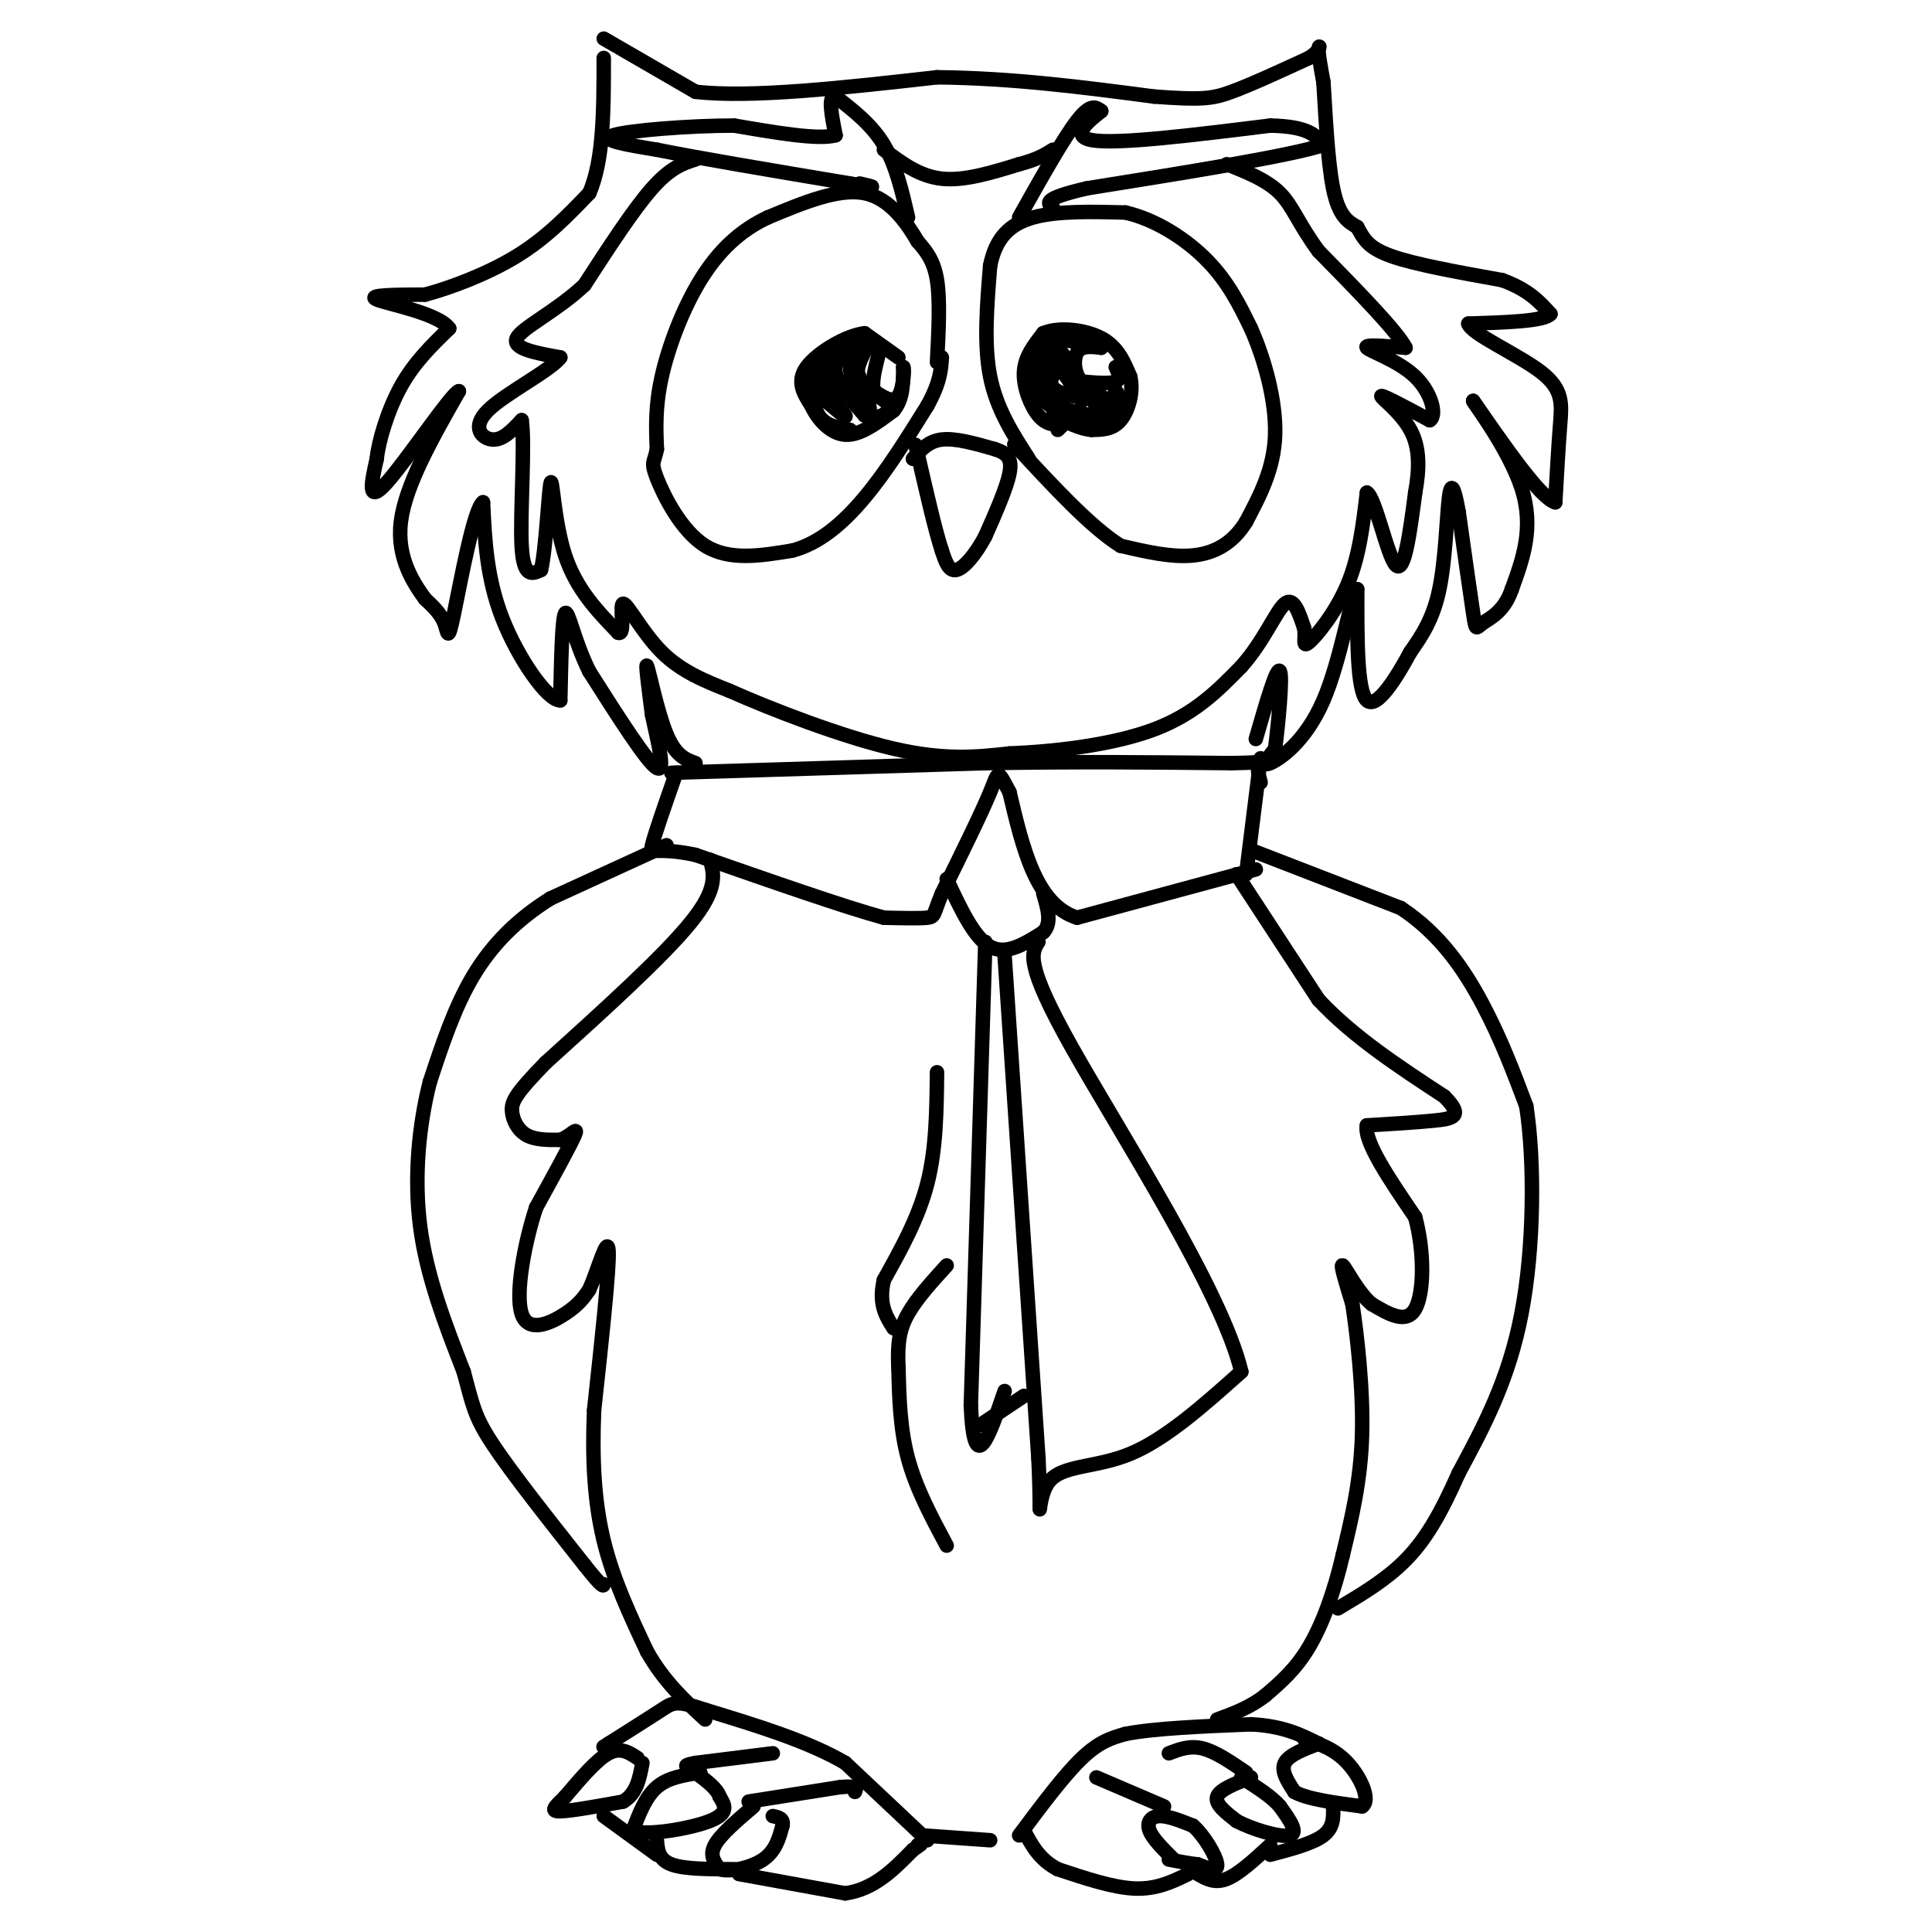 <svg viewBox='0 0 400 400' version='1.1' xmlns='http://www.w3.org/2000/svg' xmlns:xlink='http://www.w3.org/1999/xlink'><g fill='none' stroke='#000000' stroke-width='3' stroke-linecap='round' stroke-linejoin='round'><path d='M139,160c0.000,0.000 65.000,-2.000 65,-2'/><path d='M204,158c19.333,-0.333 35.167,-0.167 51,0'/><path d='M255,158c9.267,-0.178 6.933,-0.622 6,0c-0.933,0.622 -0.467,2.311 0,4'/><path d='M261,157c0.000,0.000 -3.000,24.000 -3,24'/><path d='M260,180c0.000,0.000 -37.000,10.000 -37,10'/><path d='M223,190c-8.500,-2.667 -11.250,-14.333 -14,-26'/><path d='M209,164c-2.622,-4.978 -2.178,-4.422 -4,0c-1.822,4.422 -5.911,12.711 -10,21'/><path d='M195,185c-1.822,4.378 -1.378,4.822 -3,5c-1.622,0.178 -5.311,0.089 -9,0'/><path d='M183,190c-8.000,-2.167 -23.500,-7.583 -39,-13'/><path d='M144,177c-8.289,-1.800 -9.511,0.200 -9,-2c0.511,-2.200 2.756,-8.600 5,-15'/><path d='M196,182c2.833,6.083 5.667,12.167 9,14c3.333,1.833 7.167,-0.583 11,-3'/><path d='M216,193c1.833,-1.833 0.917,-4.917 0,-8'/><path d='M208,198c0.000,0.000 7.000,104.000 7,104'/><path d='M215,302c0.798,17.381 -0.708,8.833 2,5c2.708,-3.833 9.631,-2.952 17,-6c7.369,-3.048 15.185,-10.024 23,-17'/><path d='M257,284c-3.889,-16.556 -25.111,-49.444 -35,-67c-9.889,-17.556 -8.444,-19.778 -7,-22'/><path d='M204,195c0.000,0.000 -3.000,96.000 -3,96'/><path d='M201,291c0.667,15.500 3.833,6.250 7,-3'/><path d='M203,295c0.000,0.000 9.000,-6.000 9,-6'/><path d='M194,222c-0.083,7.917 -0.167,15.833 -2,23c-1.833,7.167 -5.417,13.583 -9,20'/><path d='M183,265c-1.167,5.000 0.417,7.500 2,10'/><path d='M196,320c-3.167,-5.917 -6.333,-11.833 -8,-18c-1.667,-6.167 -1.833,-12.583 -2,-19'/><path d='M186,283c-0.222,-4.956 0.222,-7.844 2,-11c1.778,-3.156 4.889,-6.578 8,-10'/><path d='M138,175c0.000,0.000 -24.000,11.000 -24,11'/><path d='M114,186c-6.889,4.289 -12.111,9.511 -16,16c-3.889,6.489 -6.444,14.244 -9,22'/><path d='M89,224c-2.244,8.756 -3.356,19.644 -2,30c1.356,10.356 5.178,20.178 9,30'/><path d='M96,284c1.889,6.889 2.111,9.111 6,15c3.889,5.889 11.444,15.444 19,25'/><path d='M121,324c3.833,4.833 3.917,4.417 4,4'/><path d='M147,178c0.833,3.000 1.667,6.000 -4,13c-5.667,7.000 -17.833,18.000 -30,29'/><path d='M113,220c-6.321,6.464 -7.125,8.125 -7,10c0.125,1.875 1.179,3.964 3,5c1.821,1.036 4.411,1.018 7,1'/><path d='M116,236c2.111,-0.733 3.889,-3.067 3,-1c-0.889,2.067 -4.444,8.533 -8,15'/><path d='M111,250c-2.393,7.238 -4.375,17.833 -3,22c1.375,4.167 6.107,1.905 9,0c2.893,-1.905 3.946,-3.452 5,-5'/><path d='M122,267c1.800,-4.022 3.800,-11.578 4,-8c0.200,3.578 -1.400,18.289 -3,33'/><path d='M123,292c-0.422,10.111 0.022,18.889 2,27c1.978,8.111 5.489,15.556 9,23'/><path d='M134,342c3.500,6.167 7.750,10.083 12,14'/><path d='M259,176c0.000,0.000 31.000,12.000 31,12'/><path d='M290,188c8.200,5.378 13.200,12.822 17,20c3.800,7.178 6.400,14.089 9,21'/><path d='M316,229c1.756,11.356 1.644,29.244 -1,43c-2.644,13.756 -7.822,23.378 -13,33'/><path d='M302,305c-3.844,8.689 -6.956,13.911 -11,18c-4.044,4.089 -9.022,7.044 -14,10'/><path d='M256,181c0.000,0.000 17.000,26.000 17,26'/><path d='M273,207c7.167,7.667 16.583,13.833 26,20'/><path d='M299,227c4.222,4.178 1.778,4.622 -2,5c-3.778,0.378 -8.889,0.689 -14,1'/><path d='M283,233c-0.667,3.333 4.667,11.167 10,19'/><path d='M293,252c1.956,7.222 1.844,15.778 0,19c-1.844,3.222 -5.422,1.111 -9,-1'/><path d='M284,270c-2.822,-2.289 -5.378,-7.511 -6,-8c-0.622,-0.489 0.689,3.756 2,8'/><path d='M280,270c0.933,6.133 2.267,17.467 2,27c-0.267,9.533 -2.133,17.267 -4,25'/><path d='M278,322c-1.778,7.667 -4.222,14.333 -7,19c-2.778,4.667 -5.889,7.333 -9,10'/><path d='M262,351c-3.167,2.500 -6.583,3.750 -10,5'/><path d='M192,381c0.000,0.000 -17.000,-16.000 -17,-16'/><path d='M175,365c-7.667,-4.500 -18.333,-7.750 -29,-11'/><path d='M146,354c-6.022,-2.022 -6.578,-1.578 -9,0c-2.422,1.578 -6.711,4.289 -11,7'/><path d='M126,361c-1.833,1.167 -0.917,0.583 0,0'/><path d='M132,364c-1.750,-1.167 -3.500,-2.333 -6,-1c-2.500,1.333 -5.750,5.167 -9,9'/><path d='M117,372c-2.200,2.156 -3.200,3.044 -1,3c2.200,-0.044 7.600,-1.022 13,-2'/><path d='M129,373c2.833,-1.667 3.417,-4.833 4,-8'/><path d='M125,376c0.000,0.000 11.000,8.000 11,8'/><path d='M145,367c-3.333,0.500 -6.667,1.000 -9,3c-2.333,2.000 -3.667,5.500 -5,9'/><path d='M131,379c2.689,1.178 11.911,-0.378 16,-2c4.089,-1.622 3.044,-3.311 2,-5'/><path d='M149,372c-0.500,-1.667 -2.750,-3.333 -5,-5'/><path d='M160,363c0.000,0.000 -16.000,2.000 -16,2'/><path d='M144,365c-2.833,0.500 -1.917,0.750 -1,1'/><path d='M136,381c0.167,2.000 0.333,4.000 3,5c2.667,1.000 7.833,1.000 13,1'/><path d='M156,374c-3.417,2.917 -6.833,5.833 -8,8c-1.167,2.167 -0.083,3.583 1,5'/><path d='M149,387c1.978,0.644 6.422,-0.244 9,-2c2.578,-1.756 3.289,-4.378 4,-7'/><path d='M162,378c0.333,-1.500 -0.833,-1.750 -2,-2'/><path d='M155,373c0.000,0.000 19.000,-3.000 19,-3'/><path d='M174,370c3.667,-0.333 3.333,0.333 3,1'/><path d='M153,388c0.000,0.000 22.000,4.000 22,4'/><path d='M175,392c6.000,-0.833 10.000,-4.917 14,-9'/><path d='M189,383c2.500,-1.667 1.750,-1.333 1,-1'/><path d='M191,380c0.000,0.000 14.000,1.000 14,1'/><path d='M211,380c4.667,-6.250 9.333,-12.500 13,-16c3.667,-3.500 6.333,-4.250 9,-5'/><path d='M233,359c5.833,-1.167 15.917,-1.583 26,-2'/><path d='M259,357c6.667,0.333 10.333,2.167 14,4'/><path d='M273,361c0.000,0.000 0.100,0.100 0.1,0.1'/><path d='M273,361c0.000,0.000 0.100,0.100 0.1,0.1'/><path d='M273,361c-3.083,1.167 -6.167,2.333 -7,4c-0.833,1.667 0.583,3.833 2,6'/><path d='M268,371c2.667,1.500 8.333,2.250 14,3'/><path d='M282,374c1.911,-1.311 -0.311,-6.089 -3,-9c-2.689,-2.911 -5.844,-3.956 -9,-5'/><path d='M259,368c-3.250,1.250 -6.500,2.500 -7,4c-0.500,1.500 1.750,3.250 4,5'/><path d='M256,377c3.156,1.711 9.044,3.489 11,3c1.956,-0.489 -0.022,-3.244 -2,-6'/><path d='M265,374c-1.667,-2.000 -4.833,-4.000 -8,-6'/><path d='M263,384c4.417,-1.167 8.833,-2.333 11,-4c2.167,-1.667 2.083,-3.833 2,-6'/><path d='M242,363c2.167,-0.833 4.333,-1.667 7,-1c2.667,0.667 5.833,2.833 9,5'/><path d='M248,388c1.750,1.000 3.500,2.000 6,1c2.500,-1.000 5.750,-4.000 9,-7'/><path d='M227,368c0.000,0.000 14.000,6.000 14,6'/><path d='M243,385c-2.178,-2.156 -4.356,-4.311 -5,-6c-0.644,-1.689 0.244,-2.911 2,-3c1.756,-0.089 4.378,0.956 7,2'/><path d='M247,378c2.378,2.089 4.822,6.311 5,8c0.178,1.689 -1.911,0.844 -4,0'/><path d='M248,386c-1.667,-0.167 -3.833,-0.583 -6,-1'/><path d='M246,388c-3.250,1.583 -6.500,3.167 -11,3c-4.500,-0.167 -10.250,-2.083 -16,-4'/><path d='M219,387c-3.833,-2.000 -5.417,-5.000 -7,-8'/><path d='M189,95c1.583,-1.833 3.167,-3.667 6,-4c2.833,-0.333 6.917,0.833 11,2'/><path d='M206,93c2.600,0.844 3.600,1.956 3,5c-0.600,3.044 -2.800,8.022 -5,13'/><path d='M204,111c-1.978,3.756 -4.422,6.644 -6,7c-1.578,0.356 -2.289,-1.822 -3,-4'/><path d='M195,114c-1.333,-4.000 -3.167,-12.000 -5,-20'/><path d='M190,94c-0.833,-3.333 -0.417,-1.667 0,0'/><path d='M213,95c-3.333,-5.167 -6.667,-10.333 -8,-17c-1.333,-6.667 -0.667,-14.833 0,-23'/><path d='M205,55c1.156,-5.756 4.044,-8.644 9,-10c4.956,-1.356 11.978,-1.178 19,-1'/><path d='M233,44c6.333,1.444 12.667,5.556 17,10c4.333,4.444 6.667,9.222 9,14'/><path d='M259,68c2.778,6.267 5.222,14.933 5,22c-0.222,7.067 -3.111,12.533 -6,18'/><path d='M258,108c-2.711,4.444 -6.489,6.556 -11,7c-4.511,0.444 -9.756,-0.778 -15,-2'/><path d='M232,113c-6.167,-3.833 -14.083,-12.417 -22,-21'/><path d='M220,88c0.000,0.000 -1.000,1.000 -1,1'/><path d='M220,88c-1.689,-0.022 -3.378,-0.044 -5,-2c-1.622,-1.956 -3.178,-5.844 -3,-9c0.178,-3.156 2.089,-5.578 4,-8'/><path d='M216,69c3.022,-1.378 8.578,-0.822 12,1c3.422,1.822 4.711,4.911 6,8'/><path d='M234,78c0.756,3.156 -0.356,7.044 -2,9c-1.644,1.956 -3.822,1.978 -6,2'/><path d='M226,89c-2.333,-0.167 -5.167,-1.583 -8,-3'/><path d='M231,76c0.583,1.250 1.167,2.500 0,3c-1.167,0.500 -4.083,0.250 -7,0'/><path d='M224,79c-1.533,-1.289 -1.867,-4.511 -1,-6c0.867,-1.489 2.933,-1.244 5,-1'/><path d='M228,72c-0.833,-0.500 -5.417,-1.250 -10,-2'/><path d='M218,70c-2.444,1.911 -3.556,7.689 -2,11c1.556,3.311 5.778,4.156 10,5'/><path d='M226,86c2.500,0.000 3.750,-2.500 5,-5'/><path d='M231,81c0.841,0.337 0.442,3.678 -2,5c-2.442,1.322 -6.927,0.625 -10,-1c-3.073,-1.625 -4.735,-4.179 -5,-7c-0.265,-2.821 0.868,-5.911 2,-9'/><path d='M216,69c0.159,0.703 -0.442,6.962 1,11c1.442,4.038 4.927,5.856 8,6c3.073,0.144 5.735,-1.388 6,-2c0.265,-0.612 -1.868,-0.306 -4,0'/><path d='M227,84c-2.321,-2.881 -6.125,-10.083 -8,-12c-1.875,-1.917 -1.821,1.452 0,4c1.821,2.548 5.411,4.274 9,6'/><path d='M228,82c-0.600,0.933 -6.600,0.267 -9,-1c-2.400,-1.267 -1.200,-3.133 0,-5'/><path d='M219,76c0.833,0.333 2.917,3.667 5,7'/><path d='M186,74c0.000,0.000 -7.000,-5.000 -7,-5'/><path d='M179,69c-3.800,0.422 -9.800,3.978 -12,7c-2.200,3.022 -0.600,5.511 1,8'/><path d='M168,84c1.267,2.800 3.933,5.800 7,6c3.067,0.200 6.533,-2.400 10,-5'/><path d='M185,85c2.000,-2.333 2.000,-5.667 2,-9'/><path d='M187,76c0.311,-0.022 0.089,4.422 -1,6c-1.089,1.578 -3.044,0.289 -5,-1'/><path d='M181,81c-0.667,-1.500 0.167,-4.750 1,-8'/><path d='M182,73c-0.667,-1.655 -2.833,-1.792 -5,-1c-2.167,0.792 -4.333,2.512 -4,5c0.333,2.488 3.167,5.744 6,9'/><path d='M179,86c2.440,1.143 5.542,-0.500 5,-2c-0.542,-1.500 -4.726,-2.857 -6,-5c-1.274,-2.143 0.363,-5.071 2,-8'/><path d='M180,71c-0.881,-0.786 -4.083,1.250 -4,5c0.083,3.750 3.452,9.214 4,9c0.548,-0.214 -1.726,-6.107 -4,-12'/><path d='M176,73c-2.036,-1.238 -5.125,1.667 -5,5c0.125,3.333 3.464,7.095 4,8c0.536,0.905 -1.732,-1.048 -4,-3'/><path d='M171,83c-0.988,-2.536 -1.458,-7.375 -2,-7c-0.542,0.375 -1.155,5.964 0,9c1.155,3.036 4.077,3.518 7,4'/><path d='M194,75c0.333,-6.417 0.667,-12.833 0,-17c-0.667,-4.167 -2.333,-6.083 -4,-8'/><path d='M190,50c-2.178,-3.689 -5.622,-8.911 -11,-10c-5.378,-1.089 -12.689,1.956 -20,5'/><path d='M159,45c-5.798,2.702 -10.292,6.958 -14,13c-3.708,6.042 -6.631,13.869 -8,20c-1.369,6.131 -1.185,10.565 -1,15'/><path d='M136,93c-0.536,2.857 -1.375,2.500 0,6c1.375,3.500 4.964,10.857 10,14c5.036,3.143 11.518,2.071 18,1'/><path d='M164,114c5.556,-1.444 10.444,-5.556 15,-11c4.556,-5.444 8.778,-12.222 13,-19'/><path d='M192,84c2.667,-4.833 2.833,-7.417 3,-10'/><path d='M188,45c-1.250,-5.417 -2.500,-10.833 -5,-15c-2.500,-4.167 -6.250,-7.083 -10,-10'/><path d='M173,20c-1.667,-0.333 -0.833,3.833 0,8'/><path d='M173,28c-3.500,1.000 -12.250,-0.500 -21,-2'/><path d='M152,26c-9.222,0.000 -21.778,1.000 -25,2c-3.222,1.000 2.889,2.000 9,3'/><path d='M136,31c8.167,1.667 24.083,4.333 40,7'/><path d='M176,38c7.000,1.167 4.500,0.583 2,0'/><path d='M211,45c4.583,-8.167 9.167,-16.333 12,-20c2.833,-3.667 3.917,-2.833 5,-2'/><path d='M228,23c-1.311,1.156 -7.089,5.044 -2,6c5.089,0.956 21.044,-1.022 37,-3'/><path d='M263,26c8.000,0.167 9.500,2.083 11,4'/><path d='M274,30c-6.333,2.167 -27.667,5.583 -49,9'/><path d='M225,39c-9.333,2.167 -8.167,3.083 -7,4'/><path d='M125,8c0.000,0.000 19.000,11.000 19,11'/><path d='M144,19c11.500,1.333 30.750,-0.833 50,-3'/><path d='M194,16c15.833,0.167 30.417,2.083 45,4'/><path d='M239,20c9.844,0.711 11.956,0.489 16,-1c4.044,-1.489 10.022,-4.244 16,-7'/><path d='M271,12c2.889,-1.844 2.111,-2.956 2,-2c-0.111,0.956 0.444,3.978 1,7'/><path d='M274,17c0.378,5.622 0.822,16.178 2,22c1.178,5.822 3.089,6.911 5,8'/><path d='M281,47c1.311,2.356 2.089,4.244 7,6c4.911,1.756 13.956,3.378 23,5'/><path d='M311,58c5.500,2.000 7.750,4.500 10,7'/><path d='M321,65c-1.167,1.500 -9.083,1.750 -17,2'/><path d='M304,67c0.512,2.107 10.292,6.375 15,10c4.708,3.625 4.345,6.607 4,11c-0.345,4.393 -0.673,10.196 -1,16'/><path d='M322,104c-3.000,-0.833 -10.000,-10.917 -17,-21'/><path d='M305,83c-0.333,-0.200 7.333,9.800 10,18c2.667,8.200 0.333,14.600 -2,21'/><path d='M313,122c-1.583,4.702 -4.542,5.958 -6,7c-1.458,1.042 -1.417,1.869 -2,-2c-0.583,-3.869 -1.792,-12.435 -3,-21'/><path d='M302,106c-0.869,-4.905 -1.542,-6.667 -2,-3c-0.458,3.667 -0.702,12.762 -2,19c-1.298,6.238 -3.649,9.619 -6,13'/><path d='M292,135c-2.844,5.267 -6.956,11.933 -9,10c-2.044,-1.933 -2.022,-12.467 -2,-23'/><path d='M281,122c-1.226,0.833 -3.292,14.417 -7,23c-3.708,8.583 -9.060,12.167 -11,13c-1.940,0.833 -0.470,-1.083 1,-3'/><path d='M264,155c0.600,-4.644 1.600,-14.756 1,-16c-0.600,-1.244 -2.800,6.378 -5,14'/><path d='M144,158c-2.067,-0.756 -4.133,-1.511 -6,-6c-1.867,-4.489 -3.533,-12.711 -4,-14c-0.467,-1.289 0.267,4.356 1,10'/><path d='M135,148c1.000,4.889 3.000,12.111 1,11c-2.000,-1.111 -8.000,-10.556 -14,-20'/><path d='M122,139c-3.244,-6.578 -4.356,-13.022 -5,-12c-0.644,1.022 -0.822,9.511 -1,18'/><path d='M116,145c-2.644,0.089 -8.756,-8.689 -12,-17c-3.244,-8.311 -3.622,-16.156 -4,-24'/><path d='M100,104c-1.905,1.310 -4.667,16.583 -6,23c-1.333,6.417 -1.238,3.976 -2,2c-0.762,-1.976 -2.381,-3.488 -4,-5'/><path d='M88,124c-2.267,-3.133 -5.933,-8.467 -5,-16c0.933,-7.533 6.467,-17.267 12,-27'/><path d='M95,81c-1.378,0.244 -10.822,14.356 -15,19c-4.178,4.644 -3.089,-0.178 -2,-5'/><path d='M78,95c0.356,-3.578 2.244,-10.022 5,-15c2.756,-4.978 6.378,-8.489 10,-12'/><path d='M93,68c-2.222,-3.156 -12.778,-5.044 -15,-6c-2.222,-0.956 3.889,-0.978 10,-1'/><path d='M88,61c5.111,-1.356 12.889,-4.244 19,-8c6.111,-3.756 10.556,-8.378 15,-13'/><path d='M122,40c3.000,-6.833 3.000,-17.417 3,-28'/><path d='M144,33c-2.583,0.833 -5.167,1.667 -9,6c-3.833,4.333 -8.917,12.167 -14,20'/><path d='M121,59c-5.689,5.378 -12.911,8.822 -14,11c-1.089,2.178 3.956,3.089 9,4'/><path d='M116,74c-1.988,2.702 -11.458,7.458 -15,11c-3.542,3.542 -1.155,5.869 1,6c2.155,0.131 4.077,-1.935 6,-4'/><path d='M108,87c0.756,4.933 -0.356,19.267 0,26c0.356,6.733 2.178,5.867 4,5'/><path d='M112,118c1.024,-4.000 1.583,-16.500 2,-18c0.417,-1.500 0.690,8.000 3,15c2.310,7.000 6.655,11.500 11,16'/><path d='M128,131c1.619,0.619 0.167,-5.833 1,-6c0.833,-0.167 3.952,5.952 8,10c4.048,4.048 9.024,6.024 14,8'/><path d='M151,143c8.667,3.867 23.333,9.533 34,12c10.667,2.467 17.333,1.733 24,1'/><path d='M209,156c9.600,-0.378 21.600,-1.822 30,-5c8.400,-3.178 13.200,-8.089 18,-13'/><path d='M257,138c4.622,-5.133 7.178,-11.467 9,-13c1.822,-1.533 2.911,1.733 4,5'/><path d='M270,130c0.417,1.940 -0.542,4.292 1,3c1.542,-1.292 5.583,-6.226 8,-12c2.417,-5.774 3.208,-12.387 4,-19'/><path d='M283,102c1.778,1.044 4.222,13.156 6,15c1.778,1.844 2.889,-6.578 4,-15'/><path d='M293,102c0.869,-4.786 1.042,-9.250 -1,-13c-2.042,-3.750 -6.298,-6.786 -6,-7c0.298,-0.214 5.149,2.393 10,5'/><path d='M296,87c1.560,-0.905 0.458,-5.667 -3,-9c-3.458,-3.333 -9.274,-5.238 -10,-6c-0.726,-0.762 3.637,-0.381 8,0'/><path d='M291,72c-1.667,-3.333 -9.833,-11.667 -18,-20'/><path d='M273,52c-4.089,-5.511 -5.311,-9.289 -8,-12c-2.689,-2.711 -6.844,-4.356 -11,-6'/><path d='M183,31c3.667,2.750 7.333,5.500 12,6c4.667,0.500 10.333,-1.250 16,-3'/><path d='M211,34c3.833,-1.000 5.417,-2.000 7,-3'/></g>
</svg>